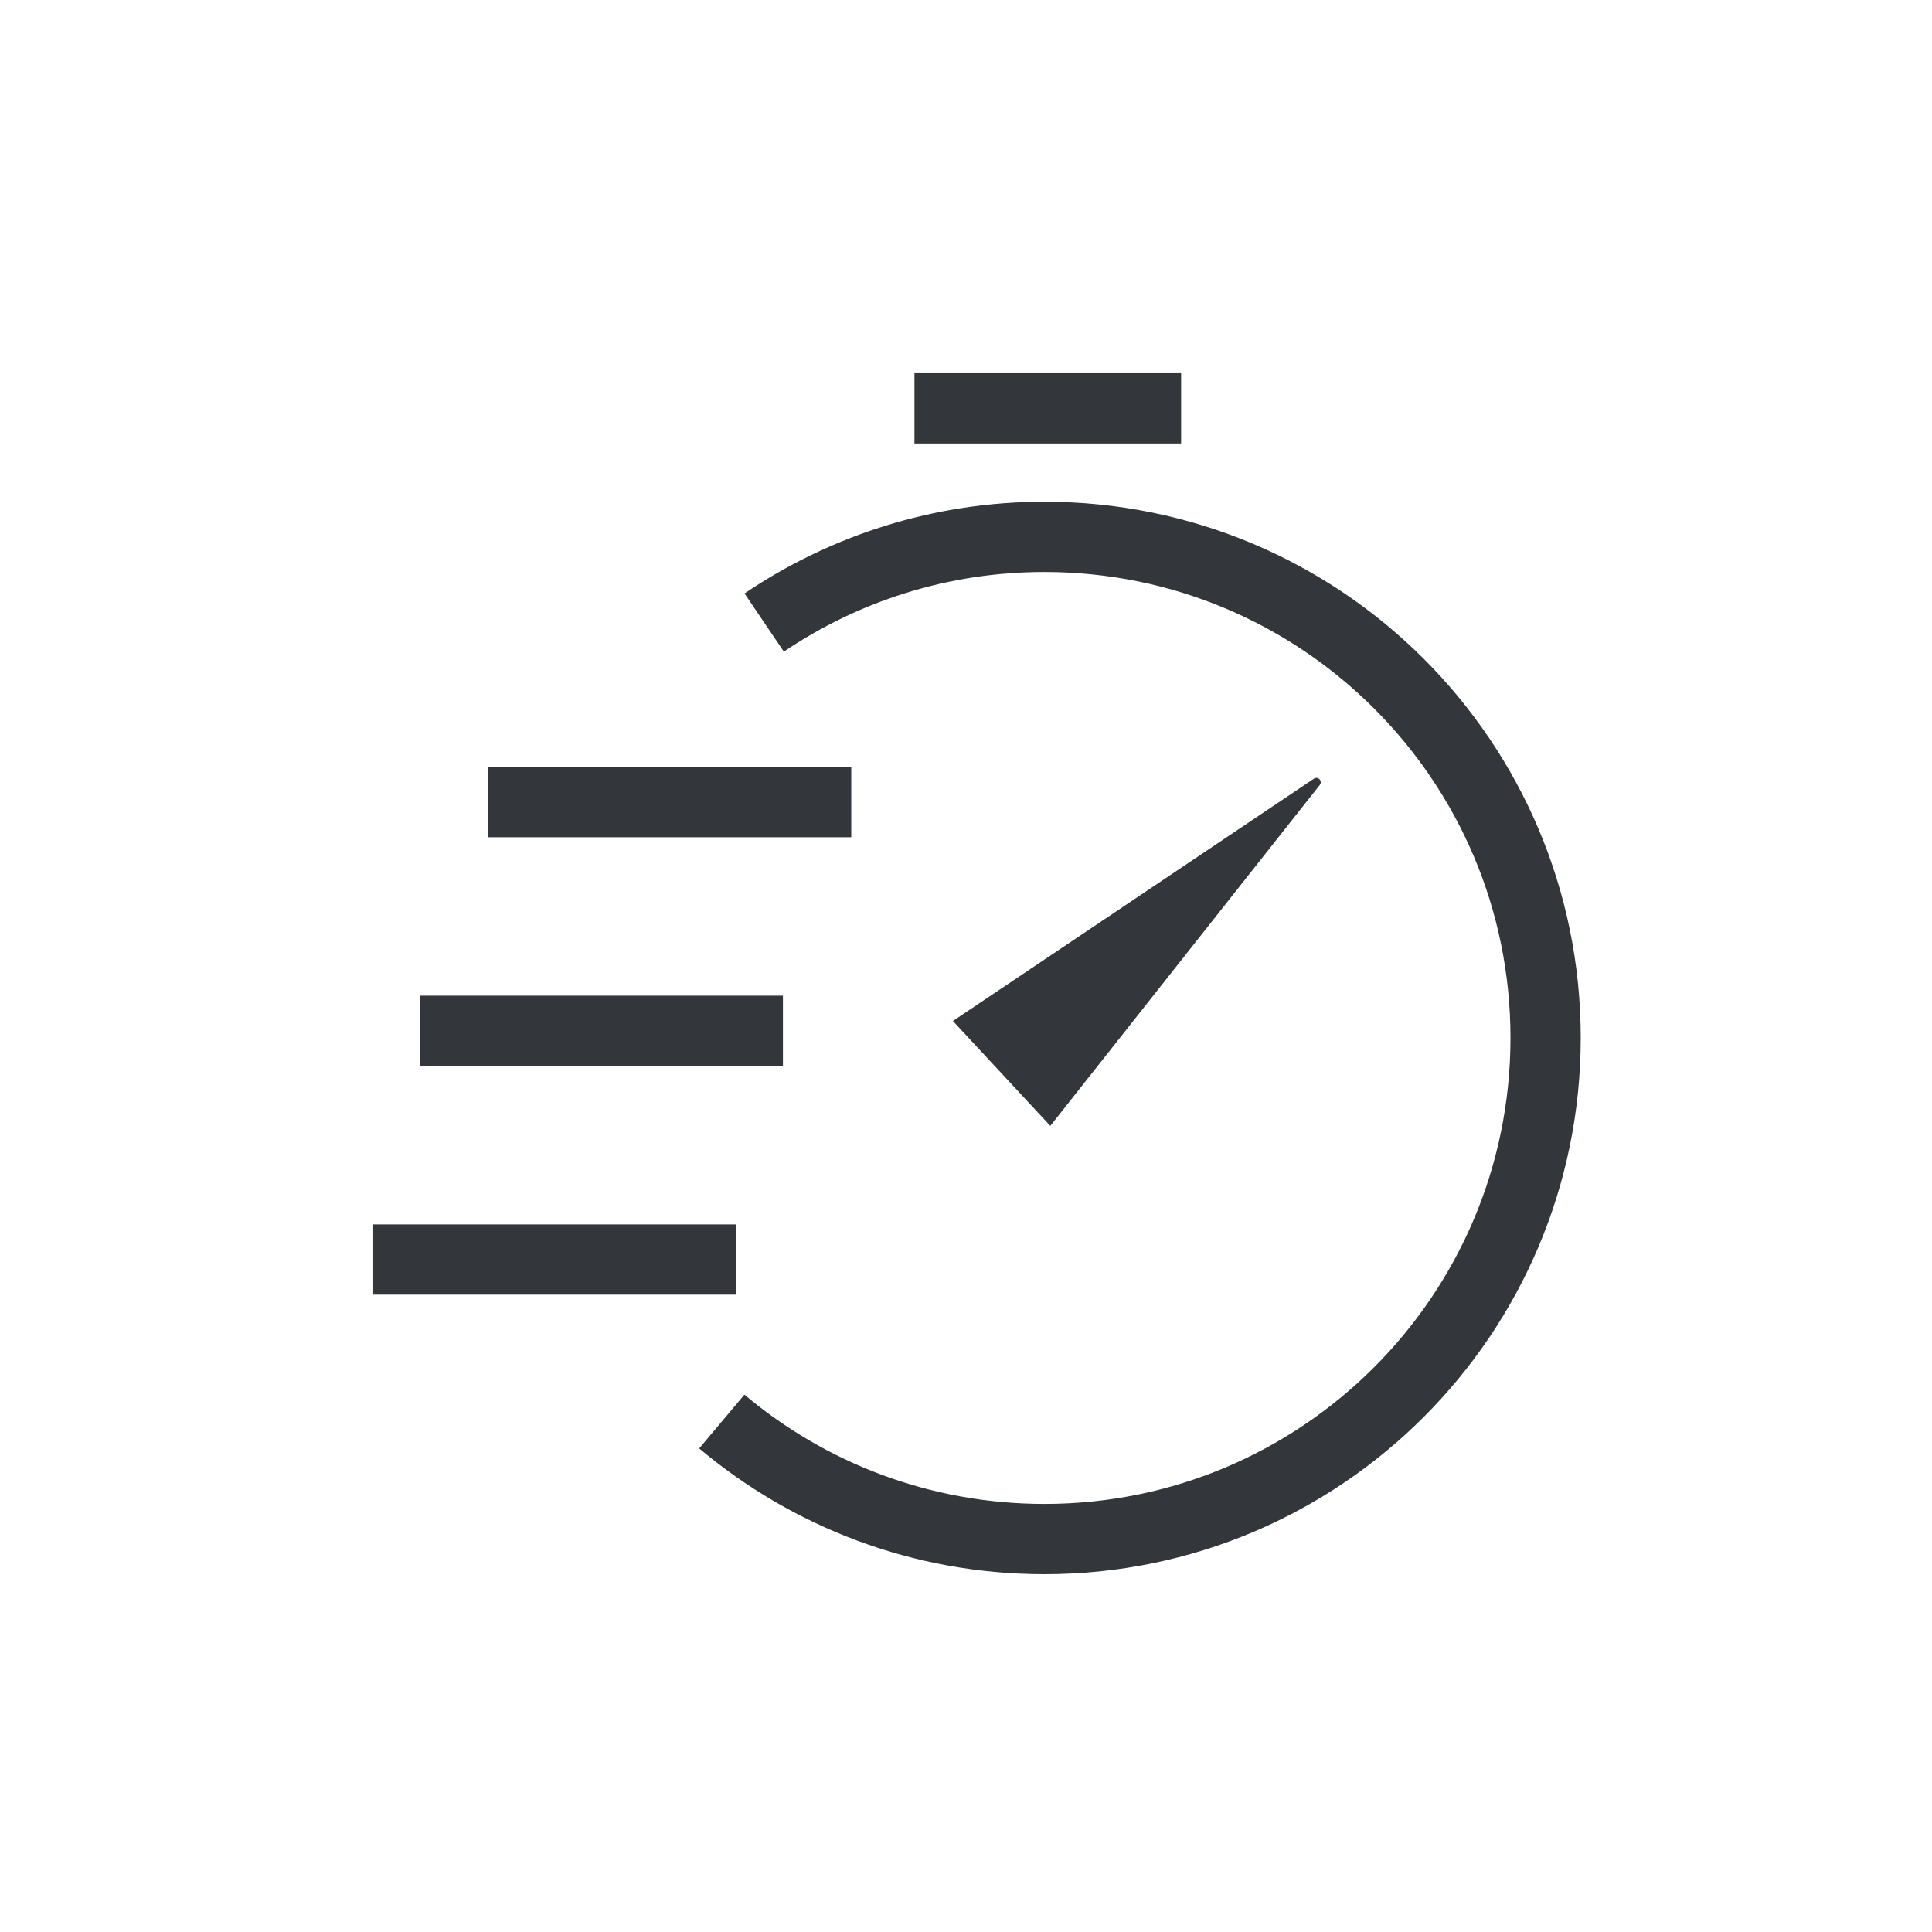 <svg width="88" height="88" viewBox="0 0 88 88" fill="none" xmlns="http://www.w3.org/2000/svg">
<g clip-path="url(#clip0_3074_3251)">
<path d="M60.113 35.756C60.252 35.575 60.039 35.34 59.847 35.468L43.404 46.505L47.84 51.282L60.113 35.756Z" fill="#33363A"/>
<path d="M22.246 36.535H38.774" stroke="#33363A" stroke-width="3.2" stroke-linejoin="round"/>
<path d="M41.652 18.6H53.798" stroke="#33363A" stroke-width="3.2" stroke-linejoin="round"/>
<path d="M19.123 46.952H35.661" stroke="#33363A" stroke-width="3.2" stroke-linejoin="round"/>
<path d="M17 57.37H33.528" stroke="#33363A" stroke-width="3.2" stroke-linejoin="round"/>
<path d="M32.877 64.749C36.844 68.086 41.972 70.102 47.571 70.102C60.174 70.102 70.4 59.886 70.4 47.272C70.4 34.658 60.174 24.453 47.571 24.453C42.847 24.453 38.454 25.893 34.807 28.356" stroke="#33363A" stroke-width="3.2" stroke-miterlimit="10"/>
</g>
<defs>
<clipPath id="clip0_3074_3251">
<rect width="55" height="54.712" fill="white" transform="translate(17 17)"/>
</clipPath>
</defs>
</svg>
